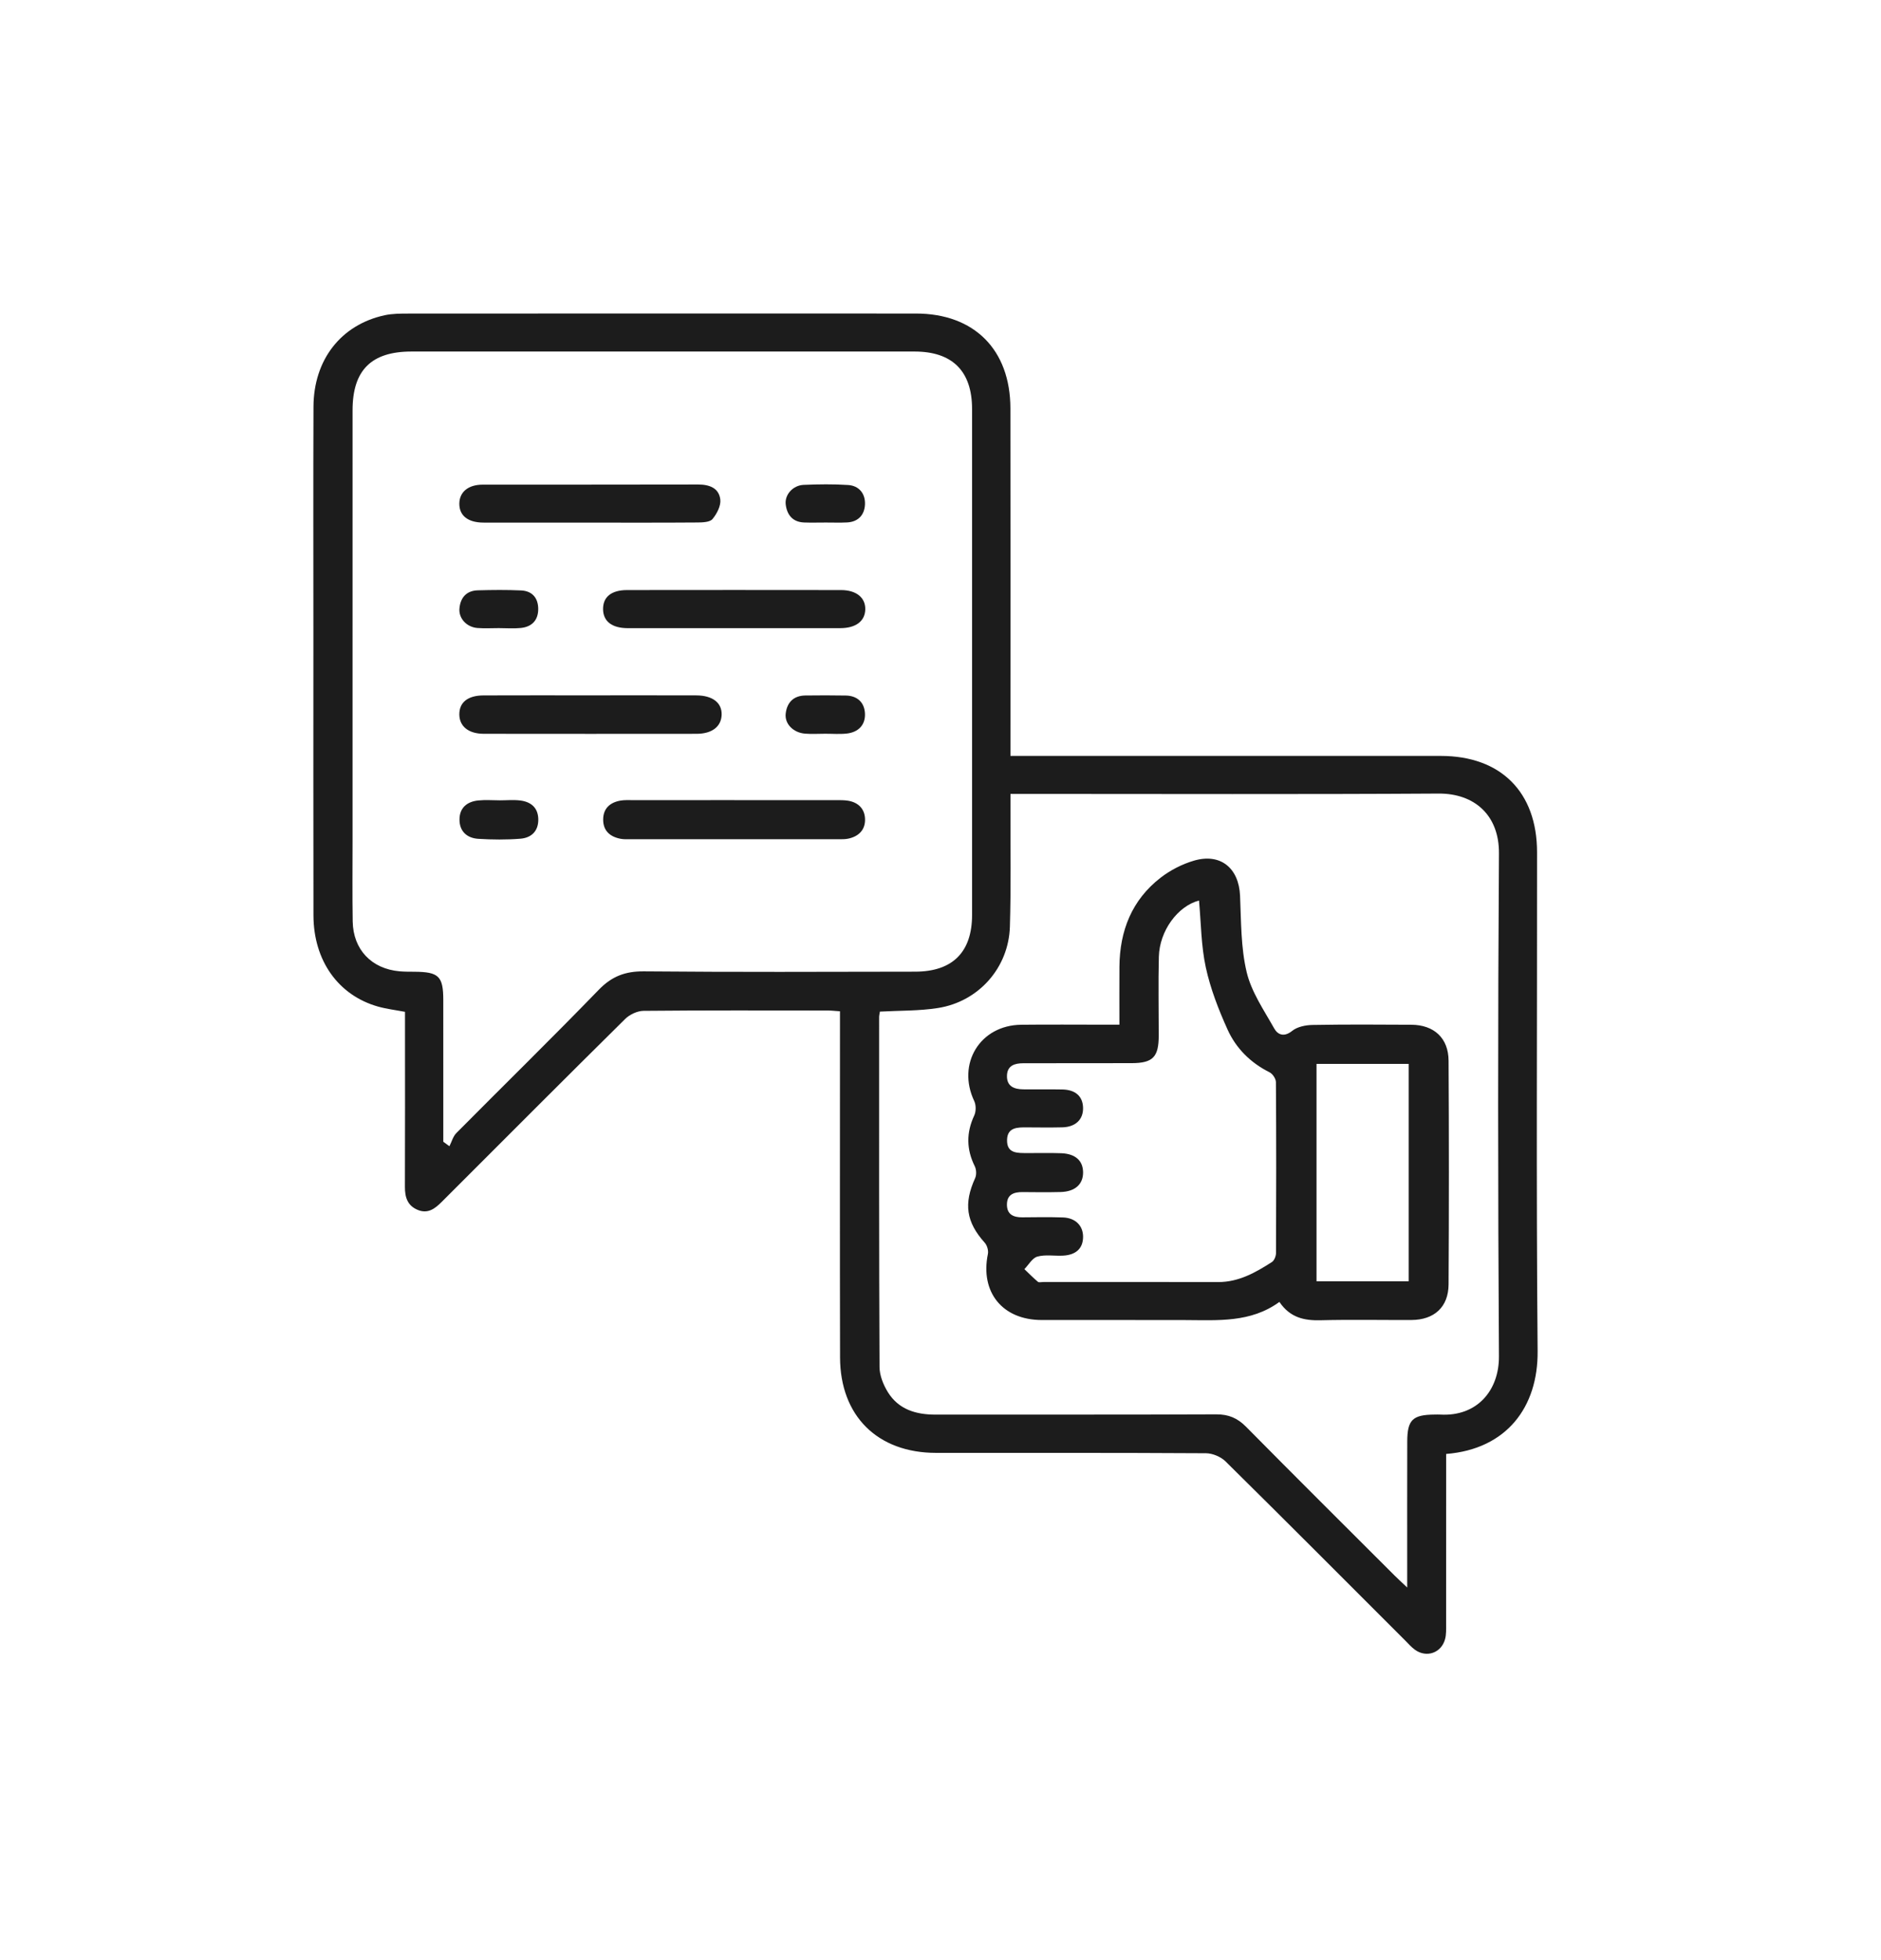 <?xml version="1.0" encoding="UTF-8"?> <svg xmlns="http://www.w3.org/2000/svg" id="a" width="54.055mm" height="56.331mm" viewBox="0 0 153.226 159.677"><path d="m117.804,118.439c0,4.679.002,9.278-.003,13.878-0.0.403.018.823-.085,1.205-.302,1.124-1.507,1.546-2.449.872-.296-.212-.54-.498-.8-.758-4.871-4.868-9.73-9.748-14.63-14.586-.387-.382-1.06-.666-1.602-.669-7.328-.044-14.656-.027-21.985-.03-4.763-.002-7.809-3.006-7.82-7.779-.02-8.949-.006-17.897-.006-26.846,0-.431,0-.861,0-1.347-.407-.027-.693-.063-.978-.063-5.008-.003-10.017-.022-15.025.027-.508.005-1.132.301-1.5.665-4.819,4.763-9.602,9.562-14.395,14.353-.182.182-.365.364-.547.547-.541.543-1.12.993-1.948.651-.838-.346-1.05-1.028-1.046-1.877.016-4.345.007-8.691.007-13.036,0-.401,0-.802,0-1.222-.782-.149-1.508-.233-2.202-.43-3.24-.919-5.249-3.748-5.256-7.432-.015-7.586-.005-15.172-.005-22.758 0-6.224-.017-12.447.007-18.671.015-3.827,2.234-6.672,5.785-7.451.638-.14,1.315-.138,1.974-.139,13.773-.007,27.546-.011,41.318-.003,4.752.003,7.687,2.946,7.694,7.727.014,8.949.004,17.897.004,26.846,0,.435,0,.871,0,1.463.516,0,.941,0,1.367,0,11.232 0,22.464-.002,33.695.001,4.876.001,7.83,2.941,7.834,7.838.011,13.552-.073,27.105.047,40.656.04,4.535-2.513,7.975-7.452,8.368Zm-81.694-25.434c.167.122.333.245.5.367.185-.362.293-.799.565-1.073,3.862-3.896,7.785-7.733,11.602-11.673,1.07-1.105,2.171-1.513,3.685-1.499,7.363.066,14.728.039,22.092.025,3.054-.006,4.631-1.602,4.631-4.627.002-13.734.002-27.468 0-41.201-0-3.089-1.599-4.688-4.687-4.688-13.66-.002-27.32-.001-40.981-0-3.269 0-4.796,1.52-4.797,4.784-.003,11.709-.001,23.417-.001,35.126 0,2.172-.024,4.345.012,6.517.038,2.29,1.533,3.856,3.817,4.06.402.036.809.032,1.214.035,1.98.014,2.346.366,2.348,2.306.004,3.498.001,6.996.001,10.494,0,.35,0,.7,0,1.05Zm46.203-28.333c0,.524.001.92-0,1.315-.009,3.166.049,6.334-.047,9.497-.101,3.347-2.541,6.107-5.86,6.629-1.542.243-3.128.203-4.729.293-.025.171-.063.31-.063.45-.001,9.498-.013,18.997.032,28.495.003.688.306,1.446.675,2.046.875,1.421,2.293,1.84,3.895,1.838,7.621-.009,15.242.011,22.862-.022,1.001-.004,1.726.302,2.426,1.011,4.01,4.059,8.058,8.082,12.095,12.115.268.268.549.522,1.032.979,0-.707,0-1.104,0-1.502 0-3.461-.007-6.921.003-10.382.005-1.781.437-2.191,2.239-2.203.147-.001.295-.008.442.001,3.022.176,4.806-1.984,4.789-4.743-.084-13.658-.09-27.317.001-40.975.021-3.098-1.986-4.888-4.918-4.87-11.191.07-22.384.028-33.575.028h-1.3Z" style="fill:#1c1c1c;"></path><path d="m59.819,65.178c2.759,0,5.519-.001,8.278.002.33 0.0.666-.008.99.046.831.138,1.352.664,1.379,1.485.029.881-.509,1.426-1.374,1.606-.249.052-.512.047-.769.047-5.666.003-11.332.002-16.998.001-.257-0-.52.01-.77-.037-.855-.163-1.42-.644-1.421-1.557-.002-.912.553-1.406,1.415-1.555.323-.056.66-.036.991-.037,2.759-.002,5.519-.001,8.278-.001Z" style="fill:#1c1c1c;"></path><path d="m48.111,56.643c2.87,0,5.739-.006,8.609.003,1.336.004,2.104.611,2.064,1.595-.039.954-.787,1.533-2.044,1.535-5.776.006-11.552.007-17.328-.001-1.247-.002-1.986-.605-1.995-1.57-.009-.987.683-1.552,1.975-1.557,2.906-.012,5.813-.004,8.719-.004Z" style="fill:#1c1c1c;"></path><path d="m48.094,42.572c-2.906,0-5.812.005-8.718-.002-1.27-.003-1.978-.58-1.959-1.566.018-.933.733-1.524,1.904-1.525,5.849-.006,11.697.005,17.546-.011.918-.002,1.695.283,1.808,1.218.062.51-.278,1.167-.634,1.595-.215.259-.806.277-1.229.28-2.906.022-5.812.012-8.718.012Z" style="fill:#1c1c1c;"></path><path d="m59.74,51.171c-2.869,0-5.738.003-8.607-.002-1.279-.002-1.99-.552-2.007-1.53-.017-1.001.664-1.57,1.954-1.572,5.812-.008,11.623-.008,17.435 0,1.245.002,1.993.622,1.97,1.575-.023.956-.766,1.524-2.028,1.526-2.906.005-5.812.002-8.717.002Z" style="fill:#1c1c1c;"></path><path d="m40.724,65.195c.552,0,1.111-.055,1.655.013.857.106,1.443.572,1.469,1.501.028.983-.555,1.541-1.463,1.613-1.134.09-2.284.08-3.42.009-.911-.057-1.533-.595-1.535-1.56-.002-.964.611-1.472,1.528-1.566.583-.06,1.177-.011,1.766-.01Z" style="fill:#1c1c1c;"></path><path d="m67.255,42.565c-.586,0-1.172.018-1.756-.004-.928-.035-1.387-.616-1.494-1.46-.101-.8.586-1.568,1.461-1.604,1.205-.05,2.418-.067,3.621.011.892.058,1.403.701,1.375,1.56-.027.845-.525,1.44-1.45,1.489-.584.031-1.171.006-1.756.008Z" style="fill:#1c1c1c;"></path><path d="m67.218,59.77c-.549,0-1.101.037-1.646-.008-.955-.079-1.669-.805-1.569-1.639.109-.912.646-1.458,1.607-1.469,1.098-.013,2.196-.017,3.293.004.967.019,1.532.596,1.558,1.503.026.92-.565,1.493-1.489,1.594-.579.063-1.17.012-1.755.015Z" style="fill:#1c1c1c;"></path><path d="m40.664,51.165c-.589,0-1.18.036-1.765-.008-.886-.067-1.551-.786-1.472-1.607.084-.877.578-1.436,1.492-1.462,1.176-.033,2.356-.046,3.53.009.915.043,1.398.623,1.394,1.527-.004.909-.526,1.438-1.414,1.53-.582.06-1.176.011-1.765.012Z" style="fill:#1c1c1c;"></path><path d="m91.187,83.471c0-1.655-.01-3.193.002-4.731.024-2.917,1.009-5.426,3.351-7.24.793-.615,1.754-1.108,2.717-1.391,2.166-.636,3.661.606,3.758,2.853.09,2.086.06,4.224.539,6.23.386,1.617,1.408,3.098,2.243,4.585.294.523.807.727,1.466.196.415-.334,1.087-.471,1.647-.481,2.687-.047,5.376-.035,8.064-.017,1.846.012,3.017,1.093,3.027,2.925.034,6.076.035,12.152-0,18.227-.011,1.846-1.168,2.892-3.03,2.9-2.467.01-4.935-.042-7.401.021-1.338.034-2.484-.216-3.35-1.494-2.335,1.706-5.01,1.488-7.654,1.479-3.903-.013-7.806 0-11.71-.005-3.199-.004-5.021-2.267-4.382-5.379.058-.282-.064-.704-.259-.92-1.508-1.678-1.73-3.175-.779-5.262.121-.266.102-.696-.03-.962-.687-1.385-.699-2.733-.044-4.138.152-.326.154-.847.001-1.172-1.44-3.038.465-6.182,3.825-6.22,2.283-.026,4.566-.005,6.849-.005.358-0.0.715,0,1.15,0Zm6.486-10.114c-1.731.451-3.221,2.462-3.273,4.586-.053,2.135-.01,4.272-.01,6.408-.001,1.756-.471,2.247-2.201,2.253-2.947.009-5.893-.001-8.84.008-.675.002-1.293.175-1.321,1-.03.874.573,1.117,1.313,1.126,1.068.014,2.137-.011,3.204.011,1.067.022,1.657.561,1.681,1.485.025.957-.609,1.574-1.695,1.599-.957.022-1.915.011-2.873.004-.765-.005-1.598-.017-1.623,1.017-.029,1.142.882,1.068,1.663,1.075.921.008,1.843-.023,2.762.013,1.144.045,1.758.609,1.768,1.549.011.976-.654,1.581-1.83,1.611-1.031.026-2.063.015-3.094.005-.71-.007-1.274.19-1.279,1.012-.005.808.527,1.051,1.252,1.044,1.105-.01,2.211-.029,3.315.01,1.011.036,1.633.669,1.636,1.567.002.938-.56,1.487-1.633,1.544-.698.037-1.433-.102-2.086.077-.416.114-.712.666-1.062,1.022.364.348.716.709,1.101,1.032.087.073.286.017.433.017,4.751 0,9.503-.008,14.254.004,1.671.004,3.04-.774,4.376-1.632.193-.124.332-.483.333-.734.02-4.641.024-9.282-.008-13.923-.002-.274-.267-.672-.517-.797-1.549-.774-2.73-1.949-3.422-3.483-.735-1.627-1.396-3.328-1.773-5.066-.385-1.773-.385-3.63-.553-5.447Zm9.571,13.309v17.709h7.509v-17.709h-7.509Z" style="fill:#1c1c1c;"></path></svg> 
